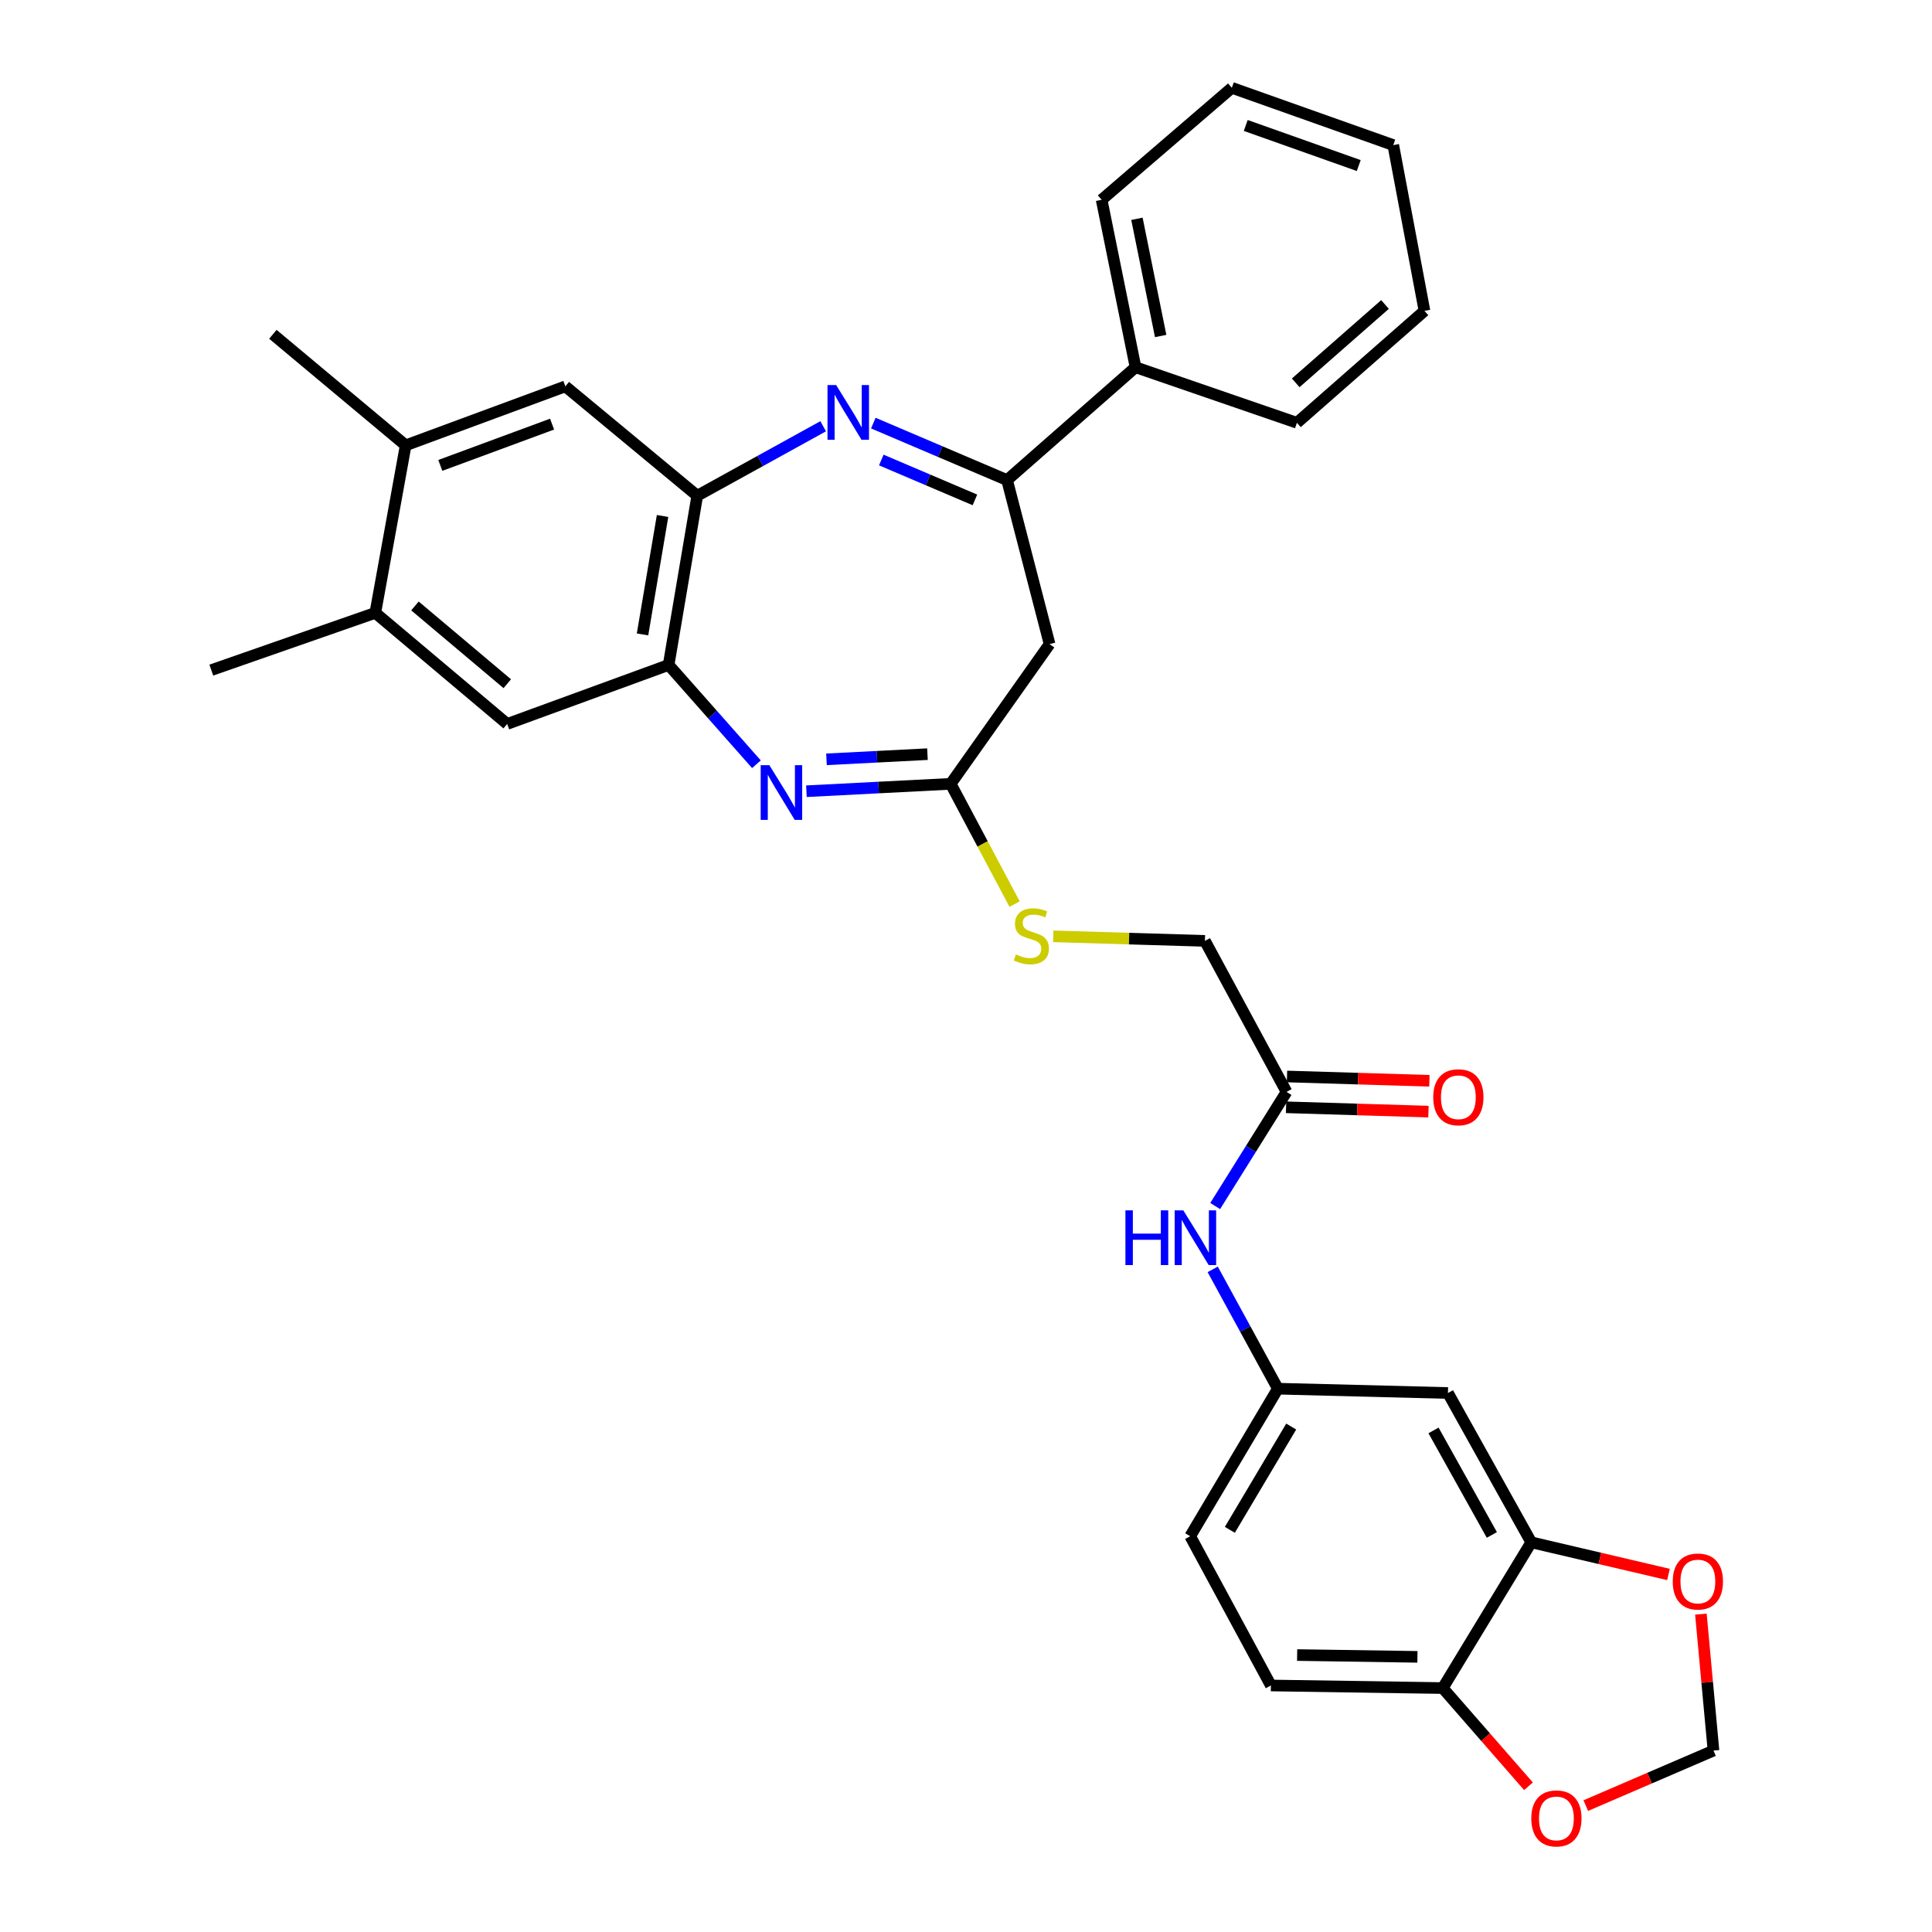 <?xml version='1.0' encoding='iso-8859-1'?>
<svg version='1.1' baseProfile='full'
              xmlns='http://www.w3.org/2000/svg'
                      xmlns:rdkit='http://www.rdkit.org/xml'
                      xmlns:xlink='http://www.w3.org/1999/xlink'
                  xml:space='preserve'
width='1000px' height='1000px' viewBox='0 0 1000 1000'>
<!-- END OF HEADER -->
<rect style='opacity:1.0;fill:#FFFFFF;stroke:none' width='1000' height='1000' x='0' y='0'> </rect>
<path class='bond-1' d='M 452.025,218.996 L 486.639,233.744' style='fill:none;fill-rule:evenodd;stroke:#0000FF;stroke-width:6px;stroke-linecap:butt;stroke-linejoin:miter;stroke-opacity:1' />
<path class='bond-1' d='M 486.639,233.744 L 521.254,248.493' style='fill:none;fill-rule:evenodd;stroke:#000000;stroke-width:6px;stroke-linecap:butt;stroke-linejoin:miter;stroke-opacity:1' />
<path class='bond-1' d='M 456.155,238.1 L 480.385,248.424' style='fill:none;fill-rule:evenodd;stroke:#0000FF;stroke-width:6px;stroke-linecap:butt;stroke-linejoin:miter;stroke-opacity:1' />
<path class='bond-1' d='M 480.385,248.424 L 504.615,258.748' style='fill:none;fill-rule:evenodd;stroke:#000000;stroke-width:6px;stroke-linecap:butt;stroke-linejoin:miter;stroke-opacity:1' />
<path class='bond-2' d='M 426.08,220.625 L 393.49,238.605' style='fill:none;fill-rule:evenodd;stroke:#0000FF;stroke-width:6px;stroke-linecap:butt;stroke-linejoin:miter;stroke-opacity:1' />
<path class='bond-2' d='M 393.49,238.605 L 360.899,256.586' style='fill:none;fill-rule:evenodd;stroke:#000000;stroke-width:6px;stroke-linecap:butt;stroke-linejoin:miter;stroke-opacity:1' />
<path class='bond-0' d='M 391.526,395.568 L 368.802,369.873' style='fill:none;fill-rule:evenodd;stroke:#0000FF;stroke-width:6px;stroke-linecap:butt;stroke-linejoin:miter;stroke-opacity:1' />
<path class='bond-0' d='M 368.802,369.873 L 346.078,344.179' style='fill:none;fill-rule:evenodd;stroke:#000000;stroke-width:6px;stroke-linecap:butt;stroke-linejoin:miter;stroke-opacity:1' />
<path class='bond-32' d='M 417.403,409.54 L 454.737,407.624' style='fill:none;fill-rule:evenodd;stroke:#0000FF;stroke-width:6px;stroke-linecap:butt;stroke-linejoin:miter;stroke-opacity:1' />
<path class='bond-32' d='M 454.737,407.624 L 492.071,405.709' style='fill:none;fill-rule:evenodd;stroke:#000000;stroke-width:6px;stroke-linecap:butt;stroke-linejoin:miter;stroke-opacity:1' />
<path class='bond-32' d='M 427.785,393.029 L 453.919,391.689' style='fill:none;fill-rule:evenodd;stroke:#0000FF;stroke-width:6px;stroke-linecap:butt;stroke-linejoin:miter;stroke-opacity:1' />
<path class='bond-32' d='M 453.919,391.689 L 480.053,390.348' style='fill:none;fill-rule:evenodd;stroke:#000000;stroke-width:6px;stroke-linecap:butt;stroke-linejoin:miter;stroke-opacity:1' />
<path class='bond-5' d='M 521.254,248.493 L 543.265,333.39' style='fill:none;fill-rule:evenodd;stroke:#000000;stroke-width:6px;stroke-linecap:butt;stroke-linejoin:miter;stroke-opacity:1' />
<path class='bond-20' d='M 521.254,248.493 L 587.748,190.083' style='fill:none;fill-rule:evenodd;stroke:#000000;stroke-width:6px;stroke-linecap:butt;stroke-linejoin:miter;stroke-opacity:1' />
<path class='bond-4' d='M 360.899,256.586 L 346.078,344.179' style='fill:none;fill-rule:evenodd;stroke:#000000;stroke-width:6px;stroke-linecap:butt;stroke-linejoin:miter;stroke-opacity:1' />
<path class='bond-4' d='M 342.943,267.063 L 332.568,328.377' style='fill:none;fill-rule:evenodd;stroke:#000000;stroke-width:6px;stroke-linecap:butt;stroke-linejoin:miter;stroke-opacity:1' />
<path class='bond-7' d='M 360.899,256.586 L 292.623,199.976' style='fill:none;fill-rule:evenodd;stroke:#000000;stroke-width:6px;stroke-linecap:butt;stroke-linejoin:miter;stroke-opacity:1' />
<path class='bond-3' d='M 492.071,405.709 L 543.265,333.39' style='fill:none;fill-rule:evenodd;stroke:#000000;stroke-width:6px;stroke-linecap:butt;stroke-linejoin:miter;stroke-opacity:1' />
<path class='bond-16' d='M 492.071,405.709 L 508.609,436.834' style='fill:none;fill-rule:evenodd;stroke:#000000;stroke-width:6px;stroke-linecap:butt;stroke-linejoin:miter;stroke-opacity:1' />
<path class='bond-16' d='M 508.609,436.834 L 525.148,467.958' style='fill:none;fill-rule:evenodd;stroke:#CCCC00;stroke-width:6px;stroke-linecap:butt;stroke-linejoin:miter;stroke-opacity:1' />
<path class='bond-8' d='M 346.078,344.179 L 262.519,374.718' style='fill:none;fill-rule:evenodd;stroke:#000000;stroke-width:6px;stroke-linecap:butt;stroke-linejoin:miter;stroke-opacity:1' />
<path class='bond-6' d='M 792.577,798.301 L 749.459,721.019' style='fill:none;fill-rule:evenodd;stroke:#000000;stroke-width:6px;stroke-linecap:butt;stroke-linejoin:miter;stroke-opacity:1' />
<path class='bond-6' d='M 772.175,794.483 L 741.992,740.385' style='fill:none;fill-rule:evenodd;stroke:#000000;stroke-width:6px;stroke-linecap:butt;stroke-linejoin:miter;stroke-opacity:1' />
<path class='bond-15' d='M 792.577,798.301 L 828.088,806.621' style='fill:none;fill-rule:evenodd;stroke:#000000;stroke-width:6px;stroke-linecap:butt;stroke-linejoin:miter;stroke-opacity:1' />
<path class='bond-15' d='M 828.088,806.621 L 863.599,814.94' style='fill:none;fill-rule:evenodd;stroke:#FF0000;stroke-width:6px;stroke-linecap:butt;stroke-linejoin:miter;stroke-opacity:1' />
<path class='bond-35' d='M 792.577,798.301 L 746.764,873.74' style='fill:none;fill-rule:evenodd;stroke:#000000;stroke-width:6px;stroke-linecap:butt;stroke-linejoin:miter;stroke-opacity:1' />
<path class='bond-11' d='M 292.623,199.976 L 209.977,230.506' style='fill:none;fill-rule:evenodd;stroke:#000000;stroke-width:6px;stroke-linecap:butt;stroke-linejoin:miter;stroke-opacity:1' />
<path class='bond-11' d='M 285.756,219.523 L 227.903,240.894' style='fill:none;fill-rule:evenodd;stroke:#000000;stroke-width:6px;stroke-linecap:butt;stroke-linejoin:miter;stroke-opacity:1' />
<path class='bond-33' d='M 262.519,374.718 L 194.26,317.212' style='fill:none;fill-rule:evenodd;stroke:#000000;stroke-width:6px;stroke-linecap:butt;stroke-linejoin:miter;stroke-opacity:1' />
<path class='bond-33' d='M 262.561,353.889 L 214.78,313.635' style='fill:none;fill-rule:evenodd;stroke:#000000;stroke-width:6px;stroke-linecap:butt;stroke-linejoin:miter;stroke-opacity:1' />
<path class='bond-9' d='M 749.459,721.019 L 661.414,718.776' style='fill:none;fill-rule:evenodd;stroke:#000000;stroke-width:6px;stroke-linecap:butt;stroke-linejoin:miter;stroke-opacity:1' />
<path class='bond-10' d='M 194.26,317.212 L 209.977,230.506' style='fill:none;fill-rule:evenodd;stroke:#000000;stroke-width:6px;stroke-linecap:butt;stroke-linejoin:miter;stroke-opacity:1' />
<path class='bond-26' d='M 194.26,317.212 L 109.371,346.847' style='fill:none;fill-rule:evenodd;stroke:#000000;stroke-width:6px;stroke-linecap:butt;stroke-linejoin:miter;stroke-opacity:1' />
<path class='bond-25' d='M 209.977,230.506 L 141.24,173.036' style='fill:none;fill-rule:evenodd;stroke:#000000;stroke-width:6px;stroke-linecap:butt;stroke-linejoin:miter;stroke-opacity:1' />
<path class='bond-12' d='M 665.909,565.159 L 623.668,486.998' style='fill:none;fill-rule:evenodd;stroke:#000000;stroke-width:6px;stroke-linecap:butt;stroke-linejoin:miter;stroke-opacity:1' />
<path class='bond-14' d='M 665.909,565.159 L 647.444,594.703' style='fill:none;fill-rule:evenodd;stroke:#000000;stroke-width:6px;stroke-linecap:butt;stroke-linejoin:miter;stroke-opacity:1' />
<path class='bond-14' d='M 647.444,594.703 L 628.979,624.248' style='fill:none;fill-rule:evenodd;stroke:#0000FF;stroke-width:6px;stroke-linecap:butt;stroke-linejoin:miter;stroke-opacity:1' />
<path class='bond-21' d='M 665.667,573.133 L 702.52,574.25' style='fill:none;fill-rule:evenodd;stroke:#000000;stroke-width:6px;stroke-linecap:butt;stroke-linejoin:miter;stroke-opacity:1' />
<path class='bond-21' d='M 702.52,574.25 L 739.374,575.367' style='fill:none;fill-rule:evenodd;stroke:#FF0000;stroke-width:6px;stroke-linecap:butt;stroke-linejoin:miter;stroke-opacity:1' />
<path class='bond-21' d='M 666.15,557.184 L 703.004,558.301' style='fill:none;fill-rule:evenodd;stroke:#000000;stroke-width:6px;stroke-linecap:butt;stroke-linejoin:miter;stroke-opacity:1' />
<path class='bond-21' d='M 703.004,558.301 L 739.857,559.418' style='fill:none;fill-rule:evenodd;stroke:#FF0000;stroke-width:6px;stroke-linecap:butt;stroke-linejoin:miter;stroke-opacity:1' />
<path class='bond-13' d='M 746.764,873.74 L 657.815,872.402' style='fill:none;fill-rule:evenodd;stroke:#000000;stroke-width:6px;stroke-linecap:butt;stroke-linejoin:miter;stroke-opacity:1' />
<path class='bond-13' d='M 733.662,857.585 L 671.397,856.648' style='fill:none;fill-rule:evenodd;stroke:#000000;stroke-width:6px;stroke-linecap:butt;stroke-linejoin:miter;stroke-opacity:1' />
<path class='bond-17' d='M 746.764,873.74 L 768.951,899.157' style='fill:none;fill-rule:evenodd;stroke:#000000;stroke-width:6px;stroke-linecap:butt;stroke-linejoin:miter;stroke-opacity:1' />
<path class='bond-17' d='M 768.951,899.157 L 791.138,924.574' style='fill:none;fill-rule:evenodd;stroke:#FF0000;stroke-width:6px;stroke-linecap:butt;stroke-linejoin:miter;stroke-opacity:1' />
<path class='bond-18' d='M 627.688,657.019 L 644.551,687.897' style='fill:none;fill-rule:evenodd;stroke:#0000FF;stroke-width:6px;stroke-linecap:butt;stroke-linejoin:miter;stroke-opacity:1' />
<path class='bond-18' d='M 644.551,687.897 L 661.414,718.776' style='fill:none;fill-rule:evenodd;stroke:#000000;stroke-width:6px;stroke-linecap:butt;stroke-linejoin:miter;stroke-opacity:1' />
<path class='bond-19' d='M 880.378,835.463 L 883.638,870.78' style='fill:none;fill-rule:evenodd;stroke:#FF0000;stroke-width:6px;stroke-linecap:butt;stroke-linejoin:miter;stroke-opacity:1' />
<path class='bond-19' d='M 883.638,870.78 L 886.898,906.097' style='fill:none;fill-rule:evenodd;stroke:#000000;stroke-width:6px;stroke-linecap:butt;stroke-linejoin:miter;stroke-opacity:1' />
<path class='bond-23' d='M 545.16,484.643 L 584.414,485.821' style='fill:none;fill-rule:evenodd;stroke:#CCCC00;stroke-width:6px;stroke-linecap:butt;stroke-linejoin:miter;stroke-opacity:1' />
<path class='bond-23' d='M 584.414,485.821 L 623.668,486.998' style='fill:none;fill-rule:evenodd;stroke:#000000;stroke-width:6px;stroke-linecap:butt;stroke-linejoin:miter;stroke-opacity:1' />
<path class='bond-36' d='M 820.804,934.575 L 853.851,920.336' style='fill:none;fill-rule:evenodd;stroke:#FF0000;stroke-width:6px;stroke-linecap:butt;stroke-linejoin:miter;stroke-opacity:1' />
<path class='bond-36' d='M 853.851,920.336 L 886.898,906.097' style='fill:none;fill-rule:evenodd;stroke:#000000;stroke-width:6px;stroke-linecap:butt;stroke-linejoin:miter;stroke-opacity:1' />
<path class='bond-24' d='M 661.414,718.776 L 616.044,795.146' style='fill:none;fill-rule:evenodd;stroke:#000000;stroke-width:6px;stroke-linecap:butt;stroke-linejoin:miter;stroke-opacity:1' />
<path class='bond-24' d='M 668.327,738.381 L 636.568,791.84' style='fill:none;fill-rule:evenodd;stroke:#000000;stroke-width:6px;stroke-linecap:butt;stroke-linejoin:miter;stroke-opacity:1' />
<path class='bond-27' d='M 587.748,190.083 L 570.205,103.412' style='fill:none;fill-rule:evenodd;stroke:#000000;stroke-width:6px;stroke-linecap:butt;stroke-linejoin:miter;stroke-opacity:1' />
<path class='bond-27' d='M 600.756,173.917 L 588.476,113.247' style='fill:none;fill-rule:evenodd;stroke:#000000;stroke-width:6px;stroke-linecap:butt;stroke-linejoin:miter;stroke-opacity:1' />
<path class='bond-28' d='M 587.748,190.083 L 671.281,218.84' style='fill:none;fill-rule:evenodd;stroke:#000000;stroke-width:6px;stroke-linecap:butt;stroke-linejoin:miter;stroke-opacity:1' />
<path class='bond-22' d='M 657.815,872.402 L 616.044,795.146' style='fill:none;fill-rule:evenodd;stroke:#000000;stroke-width:6px;stroke-linecap:butt;stroke-linejoin:miter;stroke-opacity:1' />
<path class='bond-29' d='M 570.205,103.412 L 637.595,45.455' style='fill:none;fill-rule:evenodd;stroke:#000000;stroke-width:6px;stroke-linecap:butt;stroke-linejoin:miter;stroke-opacity:1' />
<path class='bond-30' d='M 671.281,218.84 L 737.305,160.9' style='fill:none;fill-rule:evenodd;stroke:#000000;stroke-width:6px;stroke-linecap:butt;stroke-linejoin:miter;stroke-opacity:1' />
<path class='bond-30' d='M 670.66,198.156 L 716.877,157.598' style='fill:none;fill-rule:evenodd;stroke:#000000;stroke-width:6px;stroke-linecap:butt;stroke-linejoin:miter;stroke-opacity:1' />
<path class='bond-34' d='M 637.595,45.455 L 721.154,75.098' style='fill:none;fill-rule:evenodd;stroke:#000000;stroke-width:6px;stroke-linecap:butt;stroke-linejoin:miter;stroke-opacity:1' />
<path class='bond-34' d='M 644.793,64.939 L 703.285,85.69' style='fill:none;fill-rule:evenodd;stroke:#000000;stroke-width:6px;stroke-linecap:butt;stroke-linejoin:miter;stroke-opacity:1' />
<path class='bond-31' d='M 737.305,160.9 L 721.154,75.098' style='fill:none;fill-rule:evenodd;stroke:#000000;stroke-width:6px;stroke-linecap:butt;stroke-linejoin:miter;stroke-opacity:1' />
<path  class='atom-0' d='M 432.791 199.308
L 442.071 214.308
Q 442.991 215.788, 444.471 218.468
Q 445.951 221.148, 446.031 221.308
L 446.031 199.308
L 449.791 199.308
L 449.791 227.628
L 445.911 227.628
L 435.951 211.228
Q 434.791 209.308, 433.551 207.108
Q 432.351 204.908, 431.991 204.228
L 431.991 227.628
L 428.311 227.628
L 428.311 199.308
L 432.791 199.308
' fill='#0000FF'/>
<path  class='atom-1' d='M 398.21 396.043
L 407.49 411.043
Q 408.41 412.523, 409.89 415.203
Q 411.37 417.883, 411.45 418.043
L 411.45 396.043
L 415.21 396.043
L 415.21 424.363
L 411.33 424.363
L 401.37 407.963
Q 400.21 406.043, 398.97 403.843
Q 397.77 401.643, 397.41 400.963
L 397.41 424.363
L 393.73 424.363
L 393.73 396.043
L 398.21 396.043
' fill='#0000FF'/>
<path  class='atom-15' d='M 582.519 626.473
L 586.359 626.473
L 586.359 638.513
L 600.839 638.513
L 600.839 626.473
L 604.679 626.473
L 604.679 654.793
L 600.839 654.793
L 600.839 641.713
L 586.359 641.713
L 586.359 654.793
L 582.519 654.793
L 582.519 626.473
' fill='#0000FF'/>
<path  class='atom-15' d='M 612.479 626.473
L 621.759 641.473
Q 622.679 642.953, 624.159 645.633
Q 625.639 648.313, 625.719 648.473
L 625.719 626.473
L 629.479 626.473
L 629.479 654.793
L 625.599 654.793
L 615.639 638.393
Q 614.479 636.473, 613.239 634.273
Q 612.039 632.073, 611.679 631.393
L 611.679 654.793
L 607.999 654.793
L 607.999 626.473
L 612.479 626.473
' fill='#0000FF'/>
<path  class='atom-16' d='M 865.813 818.584
Q 865.813 811.784, 869.173 807.984
Q 872.533 804.184, 878.813 804.184
Q 885.093 804.184, 888.453 807.984
Q 891.813 811.784, 891.813 818.584
Q 891.813 825.464, 888.413 829.384
Q 885.013 833.264, 878.813 833.264
Q 872.573 833.264, 869.173 829.384
Q 865.813 825.504, 865.813 818.584
M 878.813 830.064
Q 883.133 830.064, 885.453 827.184
Q 887.813 824.264, 887.813 818.584
Q 887.813 813.024, 885.453 810.224
Q 883.133 807.384, 878.813 807.384
Q 874.493 807.384, 872.133 810.184
Q 869.813 812.984, 869.813 818.584
Q 869.813 824.304, 872.133 827.184
Q 874.493 830.064, 878.813 830.064
' fill='#FF0000'/>
<path  class='atom-17' d='M 525.833 494.024
Q 526.153 494.144, 527.473 494.704
Q 528.793 495.264, 530.233 495.624
Q 531.713 495.944, 533.153 495.944
Q 535.833 495.944, 537.393 494.664
Q 538.953 493.344, 538.953 491.064
Q 538.953 489.504, 538.153 488.544
Q 537.393 487.584, 536.193 487.064
Q 534.993 486.544, 532.993 485.944
Q 530.473 485.184, 528.953 484.464
Q 527.473 483.744, 526.393 482.224
Q 525.353 480.704, 525.353 478.144
Q 525.353 474.584, 527.753 472.384
Q 530.193 470.184, 534.993 470.184
Q 538.273 470.184, 541.993 471.744
L 541.073 474.824
Q 537.673 473.424, 535.113 473.424
Q 532.353 473.424, 530.833 474.584
Q 529.313 475.704, 529.353 477.664
Q 529.353 479.184, 530.113 480.104
Q 530.913 481.024, 532.033 481.544
Q 533.193 482.064, 535.113 482.664
Q 537.673 483.464, 539.193 484.264
Q 540.713 485.064, 541.793 486.704
Q 542.913 488.304, 542.913 491.064
Q 542.913 494.984, 540.273 497.104
Q 537.673 499.184, 533.313 499.184
Q 530.793 499.184, 528.873 498.624
Q 526.993 498.104, 524.753 497.184
L 525.833 494.024
' fill='#CCCC00'/>
<path  class='atom-18' d='M 792.59 941.21
Q 792.59 934.41, 795.95 930.61
Q 799.31 926.81, 805.59 926.81
Q 811.87 926.81, 815.23 930.61
Q 818.59 934.41, 818.59 941.21
Q 818.59 948.09, 815.19 952.01
Q 811.79 955.89, 805.59 955.89
Q 799.35 955.89, 795.95 952.01
Q 792.59 948.13, 792.59 941.21
M 805.59 952.69
Q 809.91 952.69, 812.23 949.81
Q 814.59 946.89, 814.59 941.21
Q 814.59 935.65, 812.23 932.85
Q 809.91 930.01, 805.59 930.01
Q 801.27 930.01, 798.91 932.81
Q 796.59 935.61, 796.59 941.21
Q 796.59 946.93, 798.91 949.81
Q 801.27 952.69, 805.59 952.69
' fill='#FF0000'/>
<path  class='atom-22' d='M 741.84 567.934
Q 741.84 561.134, 745.2 557.334
Q 748.56 553.534, 754.84 553.534
Q 761.12 553.534, 764.48 557.334
Q 767.84 561.134, 767.84 567.934
Q 767.84 574.814, 764.44 578.734
Q 761.04 582.614, 754.84 582.614
Q 748.6 582.614, 745.2 578.734
Q 741.84 574.854, 741.84 567.934
M 754.84 579.414
Q 759.16 579.414, 761.48 576.534
Q 763.84 573.614, 763.84 567.934
Q 763.84 562.374, 761.48 559.574
Q 759.16 556.734, 754.84 556.734
Q 750.52 556.734, 748.16 559.534
Q 745.84 562.334, 745.84 567.934
Q 745.84 573.654, 748.16 576.534
Q 750.52 579.414, 754.84 579.414
' fill='#FF0000'/>
</svg>

